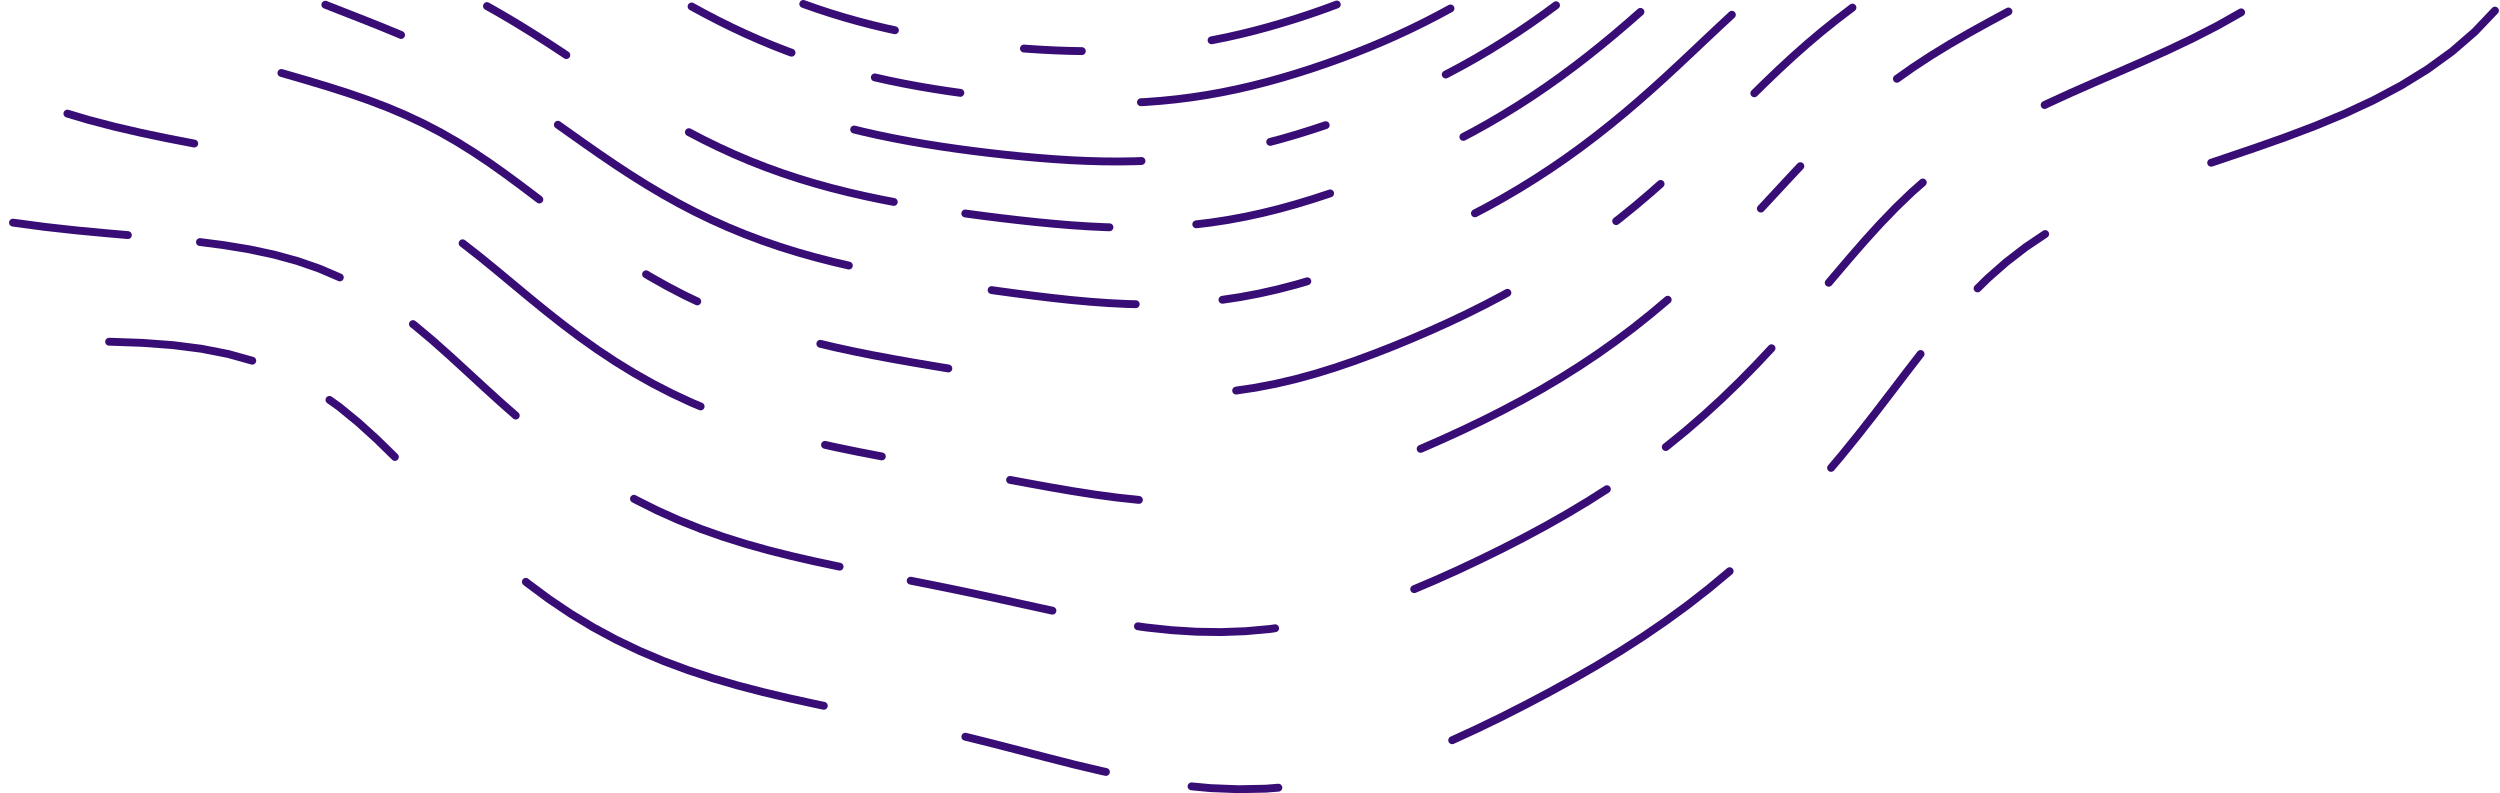 <?xml version="1.0" encoding="UTF-8"?>
<svg width="1585px" height="503px" viewBox="0 0 1585 503" version="1.1" xmlns="http://www.w3.org/2000/svg" xmlns:xlink="http://www.w3.org/1999/xlink">
    <title>Group 19</title>
    <g id="Page-1" stroke="none" stroke-width="1" fill="none" fill-rule="evenodd" stroke-linecap="round" stroke-linejoin="round">
        <g id="DevSecOps-UI" transform="translate(2, -6311)" stroke="#380D75" stroke-width="5">
            <g id="Group-19" transform="translate(0, 6313)">
                <path d="M845.526,0.861 L836.99,3.996 L828.397,6.983 L819.751,9.824 L811.052,12.511 L802.304,15.047 L793.506,17.416 L784.659,19.607 L775.766,21.61 L766.83,23.416 L757.853,25.017 L748.842,26.41 L739.801,27.59 L730.736,28.56 L721.653,29.323 L712.558,29.882 L703.456,30.248 L694.352,30.426 L685.251,30.429 L676.156,30.27 L667.07,29.955 L657.997,29.497 L648.936,28.905 L639.889,28.187 L630.858,27.345 L621.842,26.38 L612.844,25.29 L603.864,24.071 L594.906,22.718 L585.97,21.226 L577.062,19.588 L568.183,17.797 L559.339,15.845 L550.535,13.728 L541.774,11.441 L533.062,8.977 L524.405,6.334 L515.808,3.507 L507.276,0.5" id="Stroke-1" stroke-dasharray="82.676,82.676,36.745,82.676,183.726,183.726"></path>
                <path d="M917.604,3.364 L909.127,7.939 L900.555,12.344 L891.891,16.581 L883.141,20.648 L874.309,24.548 L865.399,28.281 L856.418,31.852 L847.371,35.265 L838.26,38.522 L829.089,41.626 L819.86,44.567 L810.576,47.345 L801.233,49.941 L791.835,52.34 L782.382,54.523 L772.877,56.481 L763.326,58.202 L753.734,59.678 L744.107,60.908 L734.454,61.891 L724.781,62.634 L715.096,63.142 L705.406,63.428 L695.718,63.506 L686.036,63.388 L676.365,63.097 L666.708,62.641 L657.068,62.04 L647.445,61.307 L637.839,60.453 L628.252,59.481 L618.684,58.393 L609.134,57.185 L599.604,55.852 L590.097,54.387 L580.614,52.781 L571.159,51.023 L561.737,49.104 L552.353,47.013 L543.012,44.742 L533.72,42.283 L524.485,39.626 L515.312,36.767 L506.209,33.703 L497.183,30.431 L488.237,26.955 L479.377,23.275 L470.609,19.398 L461.933,15.331 L453.351,11.085 L444.864,6.672 L436.468,2.106" id="Stroke-3" stroke-dasharray="206.691,114.828,55.118,55.118,91.863,91.863"></path>
                <path d="M984.522,1.327 L976.292,7.348 L967.939,13.22 L959.465,18.935 L950.868,24.484 L942.15,29.86 L933.313,35.056 L924.361,40.069 L915.298,44.896 L906.129,49.536 L896.861,53.99 L887.498,58.261 L878.048,62.352 L868.516,66.269 L858.908,70.016 L849.23,73.599 L839.484,77.021 L829.672,80.27 L819.797,83.347 L809.854,86.221 L799.845,88.87 L789.77,91.273 L779.633,93.412 L769.44,95.271 L759.199,96.84 L748.918,98.115 L738.605,99.098 L728.272,99.796 L717.928,100.22 L707.581,100.385 L697.239,100.312 L686.91,100.022 L676.598,99.546 L666.308,98.894 L656.04,98.097 L645.795,97.174 L635.574,96.14 L625.374,94.999 L615.196,93.754 L605.039,92.399 L594.903,90.929 L584.792,89.329 L574.706,87.589 L564.65,85.693 L554.629,83.628 L544.65,81.377 L534.72,78.928 L524.847,76.267 L515.038,73.385 L505.304,70.27 L495.651,66.922 L486.088,63.335 L476.623,59.511 L467.261,55.453 L458.008,51.171 L448.865,46.674 L439.834,41.976 L430.913,37.096 L422.098,32.054 L413.381,26.871 L404.753,21.574 L396.2,16.19 L387.705,10.75 L379.246,5.283" id="Stroke-5" stroke-dasharray="82.676,82.676,36.745,82.676,183.726,183.726"></path>
                <path d="M1038.048,5.519 L1029.913,12.63 L1021.674,19.657 L1013.315,26.574 L1004.827,33.365 L996.203,40.012 L987.44,46.503 L978.535,52.826 L969.486,58.967 L960.296,64.918 L950.965,70.669 L941.499,76.217 L931.902,81.557 L922.18,86.689 L912.342,91.614 L902.394,96.337 L892.344,100.864 L882.2,105.202 L871.97,109.36 L861.658,113.342 L851.271,117.157 L840.807,120.787 L830.268,124.231 L819.651,127.45 L808.952,130.411 L798.174,133.083 L787.321,135.441 L776.4,137.463 L765.419,139.135 L754.391,140.453 L743.327,141.416 L732.24,142.037 L721.143,142.331 L710.047,142.321 L698.963,142.035 L687.899,141.504 L676.862,140.771 L665.855,139.851 L654.879,138.788 L643.935,137.61 L633.021,136.336 L622.134,134.975 L611.272,133.528 L600.434,131.99 L589.62,130.347 L578.831,128.586 L568.069,126.687 L557.34,124.629 L546.649,122.392 L536.004,119.954 L525.415,117.294 L514.891,114.397 L504.444,111.244 L494.085,107.824 L483.824,104.129 L473.673,100.157 L463.639,95.906 L453.732,91.384 L443.956,86.6 L434.315,81.571 L424.808,76.315 L415.432,70.856 L406.181,65.224 L397.043,59.452 L388.002,53.572 L379.037,47.625 L370.125,41.654 L361.234,35.7 L352.339,29.79 L343.407,23.962 L334.409,18.241 L325.316,12.644 L316.102,7.18 L306.748,1.852" id="Stroke-7" stroke-dasharray="137.794,91.863,87.27,55.118,91.863,45.931"></path>
                <path d="M1096.004,7.359 L1087.635,15.136 L1079.29,22.983 L1070.932,30.87 L1062.526,38.763 L1054.04,46.623 L1045.443,54.416 L1036.715,62.108 L1027.84,69.674 L1018.808,77.094 L1009.613,84.349 L1000.251,91.421 L990.719,98.293 L981.017,104.953 L971.149,111.389 L961.117,117.597 L950.929,123.57 L940.593,129.308 L930.117,134.814 L919.512,140.095 L908.787,145.16 L897.952,150.018 L887.017,154.683 L875.987,159.163 L864.87,163.465 L853.663,167.571 L842.368,171.476 L830.978,175.126 L819.489,178.476 L807.903,181.483 L796.223,184.111 L784.459,186.328 L772.622,188.118 L760.727,189.471 L748.791,190.392 L736.829,190.893 L724.858,191 L712.895,190.743 L700.951,190.161 L689.038,189.299 L677.164,188.215 L665.333,186.935 L653.546,185.514 L641.8,183.998 L630.094,182.407 L618.422,180.758 L606.781,179.052 L595.167,177.28 L583.578,175.423 L572.016,173.464 L560.483,171.374 L548.985,169.123 L537.529,166.68 L526.126,164.018 L514.787,161.107 L503.524,157.925 L492.354,154.445 L481.289,150.649 L470.345,146.53 L459.535,142.082 L448.87,137.302 L438.361,132.202 L428.015,126.793 L417.833,121.097 L407.817,115.141 L397.959,108.962 L388.249,102.594 L378.67,96.087 L369.199,89.486 L359.807,82.846 L350.458,76.225 L341.107,69.686 L331.719,63.263 L322.246,57.007 L312.646,50.955 L302.878,45.127 L292.905,39.541 L282.698,34.194 L272.236,29.076 L261.507,24.16 L250.511,19.412 L239.259,14.78 L227.776,10.21 L216.096,5.633 L204.268,0.986" id="Stroke-9" stroke-dasharray="206.691,114.828,55.118,55.118,91.863,91.863"></path>
                <path d="M1172.457,2.817 L1162.625,10.29 L1153.054,17.96 L1143.721,25.84 L1134.596,33.931 L1125.638,42.221 L1116.803,50.69 L1108.041,59.303 L1099.3,68.019 L1090.531,76.794 L1081.686,85.575 L1072.727,94.312 L1063.619,102.963 L1054.343,111.49 L1044.883,119.87 L1035.23,128.071 L1025.377,136.075 L1015.32,143.857 L1005.059,151.399 L994.594,158.69 L983.932,165.718 L973.081,172.477 L962.049,178.97 L950.85,185.2 L939.495,191.173 L927.998,196.907 L916.37,202.416 L904.623,207.713 L892.766,212.814 L880.807,217.731 L868.74,222.433 L856.569,226.918 L844.281,231.111 L831.872,234.95 L819.34,238.375 L806.691,241.335 L793.937,243.792 L781.093,245.715 L768.178,247.1 L755.212,247.946 L742.219,248.274 L729.22,248.119 L716.234,247.522 L703.281,246.538 L690.373,245.231 L677.519,243.678 L664.725,241.913 L651.991,240.019 L639.314,238.053 L626.688,236.048 L614.105,234.025 L601.56,231.984 L589.045,229.913 L576.56,227.792 L564.102,225.585 L551.676,223.26 L539.287,220.774 L526.946,218.088 L514.664,215.155 L502.457,211.94 L490.342,208.411 L478.338,204.528 L466.465,200.272 L454.74,195.626 L443.181,190.583 L431.804,185.143 L420.621,179.315 L409.64,173.123 L398.866,166.589 L388.294,159.755 L377.918,152.666 L367.721,145.375 L357.677,137.946 L347.756,130.444 L337.915,122.944 L328.103,115.525 L318.256,108.272 L308.328,101.234 L298.25,94.481 L287.962,88.059 L277.406,82.004 L266.532,76.332 L255.298,71.043 L243.673,66.12 L231.642,61.526 L219.202,57.212 L206.368,53.109 L193.173,49.136 L179.666,45.206 L165.91,41.218 L151.979,37.08 L137.97,32.684 L123.936,27.979 L109.967,22.884 L96.135,17.349 L82.51,11.331 L69.164,4.79" id="Stroke-11" stroke-dasharray="82.676,82.676,36.745,82.676,183.726,183.726"></path>
                <path d="M1271.35,5.271 L1258.554,12.163 L1246.061,19.081 L1233.925,26.101 L1222.181,33.295 L1210.85,40.723 L1199.931,48.43 L1189.411,56.453 L1179.259,64.805 L1169.433,73.493 L1159.876,82.5 L1150.527,91.796 L1141.317,101.338 L1132.175,111.071 L1123.031,120.93 L1113.821,130.849 L1104.489,140.759 L1094.99,150.601 L1085.295,160.328 L1075.382,169.902 L1065.239,179.289 L1054.852,188.457 L1044.217,197.376 L1033.332,206.024 L1022.198,214.381 L1010.822,222.436 L999.214,230.18 L987.386,237.616 L975.352,244.748 L963.13,251.589 L950.735,258.16 L938.184,264.479 L925.491,270.569 L912.667,276.451 L899.721,282.138 L886.646,287.593 L873.446,292.811 L860.1,297.69 L846.603,302.145 L832.953,306.095 L819.155,309.471 L805.224,312.218 L791.179,314.302 L777.047,315.708 L762.853,316.44 L748.629,316.527 L734.403,316.012 L720.201,314.958 L706.045,313.438 L691.954,311.535 L677.938,309.36 L664.005,306.958 L650.153,304.442 L636.377,301.887 L622.668,299.343 L609.014,296.834 L595.406,294.364 L581.834,291.914 L568.294,289.454 L554.785,286.942 L541.309,284.329 L527.874,281.557 L514.493,278.57 L501.181,275.31 L487.957,271.724 L474.843,267.767 L461.867,263.388 L449.051,258.559 L436.42,253.256 L423.998,247.47 L411.805,241.201 L399.856,234.46 L388.162,227.277 L376.725,219.688 L365.544,211.745 L354.604,203.509 L343.882,195.055 L333.344,186.466 L322.944,177.835 L312.625,169.261 L302.317,160.851 L291.933,152.723 L281.404,144.941 L270.638,137.601 L259.551,130.767 L248.064,124.484 L236.108,118.775 L223.624,113.639 L210.57,109.052 L196.922,104.967 L182.677,101.31 L167.854,97.99 L152.499,94.895 L136.675,91.902 L120.47,88.878 L103.984,85.693 L87.347,82.2 L70.631,78.328 L53.96,73.965 L37.429,69.043 L21.136,63.501 L5.176,57.287" id="Stroke-13" stroke-dasharray="82.676,82.676,36.745,82.676,183.726,183.726"></path>
                <path d="M1418.867,5.837 L1403.712,14.375 L1388.199,22.329 L1372.493,29.793 L1356.757,36.874 L1341.136,43.684 L1325.763,50.339 L1310.753,56.956 L1296.199,63.648 L1282.172,70.52 L1268.721,77.666 L1255.869,85.171 L1243.62,93.097 L1231.951,101.49 L1220.822,110.377 L1210.173,119.759 L1199.93,129.618 L1190.007,139.916 L1180.309,150.594 L1170.742,161.576 L1161.209,172.778 L1151.624,184.109 L1141.91,195.48 L1132.005,206.809 L1121.868,218.032 L1111.471,229.103 L1100.793,239.972 L1089.82,250.599 L1078.54,260.944 L1066.952,270.977 L1055.056,280.672 L1042.861,290.013 L1030.379,298.99 L1017.624,307.606 L1004.618,315.868 L991.379,323.797 L977.93,331.415 L964.291,338.752 L950.48,345.838 L936.513,352.701 L922.399,359.359 L908.128,365.763 L893.704,371.905 L879.1,377.649 L864.305,382.882 L849.315,387.492 L834.139,391.388 L818.795,394.495 L803.307,396.766 L787.709,398.182 L772.037,398.75 L756.33,398.508 L740.626,397.516 L724.959,395.856 L709.359,393.627 L693.847,390.943 L678.441,387.953 L663.145,384.719 L647.959,381.391 L632.873,378.072 L617.874,374.83 L602.947,371.697 L588.075,368.675 L573.248,365.742 L558.456,362.858 L543.698,359.965 L528.975,356.994 L514.297,353.871 L499.68,350.517 L485.144,346.856 L470.715,342.812 L456.419,338.329 L442.293,333.334 L428.367,327.79 L414.675,321.668 L401.244,314.949 L388.103,307.637 L375.272,299.748 L362.763,291.316 L350.579,282.396 L338.717,273.052 L327.155,263.37 L315.861,253.45 L304.79,243.402 L293.879,233.353 L283.048,223.435 L272.202,213.792 L261.221,204.582 L250.015,195.894 L238.457,187.855 L226.433,180.549 L213.835,174.039 L200.568,168.354 L186.553,163.493 L171.731,159.424 L156.07,156.079 L139.564,153.361 L122.24,151.146 L104.156,149.279 L85.4,147.598 L66.086,145.92 L46.351,144.066 L26.369,141.843 L6.236,139.149" id="Stroke-15" stroke-dasharray="137.794,91.863,87.27,55.118,91.863,45.931"></path>
                <path d="M1579.804,4.73 L1566.989,18.188 L1552.674,30.576 L1537.044,41.908 L1520.307,52.226 L1502.684,61.597 L1484.403,70.111 L1465.692,77.878 L1446.775,85.029 L1427.865,91.703 L1409.158,98.052 L1390.83,104.233 L1373.033,110.401 L1355.891,116.709 L1339.499,123.297 L1323.921,130.295 L1309.188,137.813 L1295.302,145.936 L1282.234,154.727 L1269.929,164.22 L1258.306,174.421 L1247.266,185.306 L1236.692,196.822 L1226.459,208.891 L1216.436,221.416 L1206.498,234.283 L1196.525,247.371 L1186.415,260.561 L1176.085,273.747 L1165.479,286.842 L1154.558,299.785 L1143.294,312.51 L1131.664,324.964 L1119.658,337.097 L1107.266,348.865 L1094.493,360.236 L1081.347,371.187 L1067.843,381.709 L1054.001,391.804 L1039.846,401.483 L1025.405,410.772 L1010.704,419.703 L995.771,428.316 L980.63,436.651 L965.298,444.746 L949.789,452.626 L934.087,460.224 L918.196,467.533 L902.081,474.368 L885.724,480.578 L869.12,486.018 L852.281,490.562 L835.226,494.114 L817.99,496.609 L800.616,498.022 L783.151,498.365 L765.646,497.684 L748.15,496.062 L730.708,493.609 L713.36,490.459 L696.132,486.761 L679.046,482.715 L662.108,478.403 L645.316,474.027 L628.657,469.725 L612.11,465.586 L595.655,461.653 L579.27,457.929 L562.938,454.386 L546.647,450.967 L530.391,447.597 L514.175,444.183 L498.008,440.626 L481.911,436.821 L465.91,432.665 L450.038,428.057 L434.33,422.922 L418.834,417.163 L403.589,410.729 L388.637,403.58 L374.018,395.694 L359.765,387.072 L345.905,377.737 L332.454,367.736 L319.416,357.135 L306.783,346.028 L294.526,334.525 L282.604,322.758 L270.951,310.876 L259.485,299.046 L248.098,287.447 L236.662,276.267 L225.016,265.72 L213.038,255.921 L200.557,247.041 L187.421,239.192 L173.485,232.456 L158.621,226.873 L142.722,222.439 L125.709,219.112 L107.538,216.8 L88.201,215.374 L67.734,214.664 L46.21,214.468 L23.748,214.564 L0.5,214.709" id="Stroke-17" stroke-dasharray="206.691,114.828,55.118,55.118,91.863,91.863"></path>
            </g>
        </g>
    </g>
</svg>